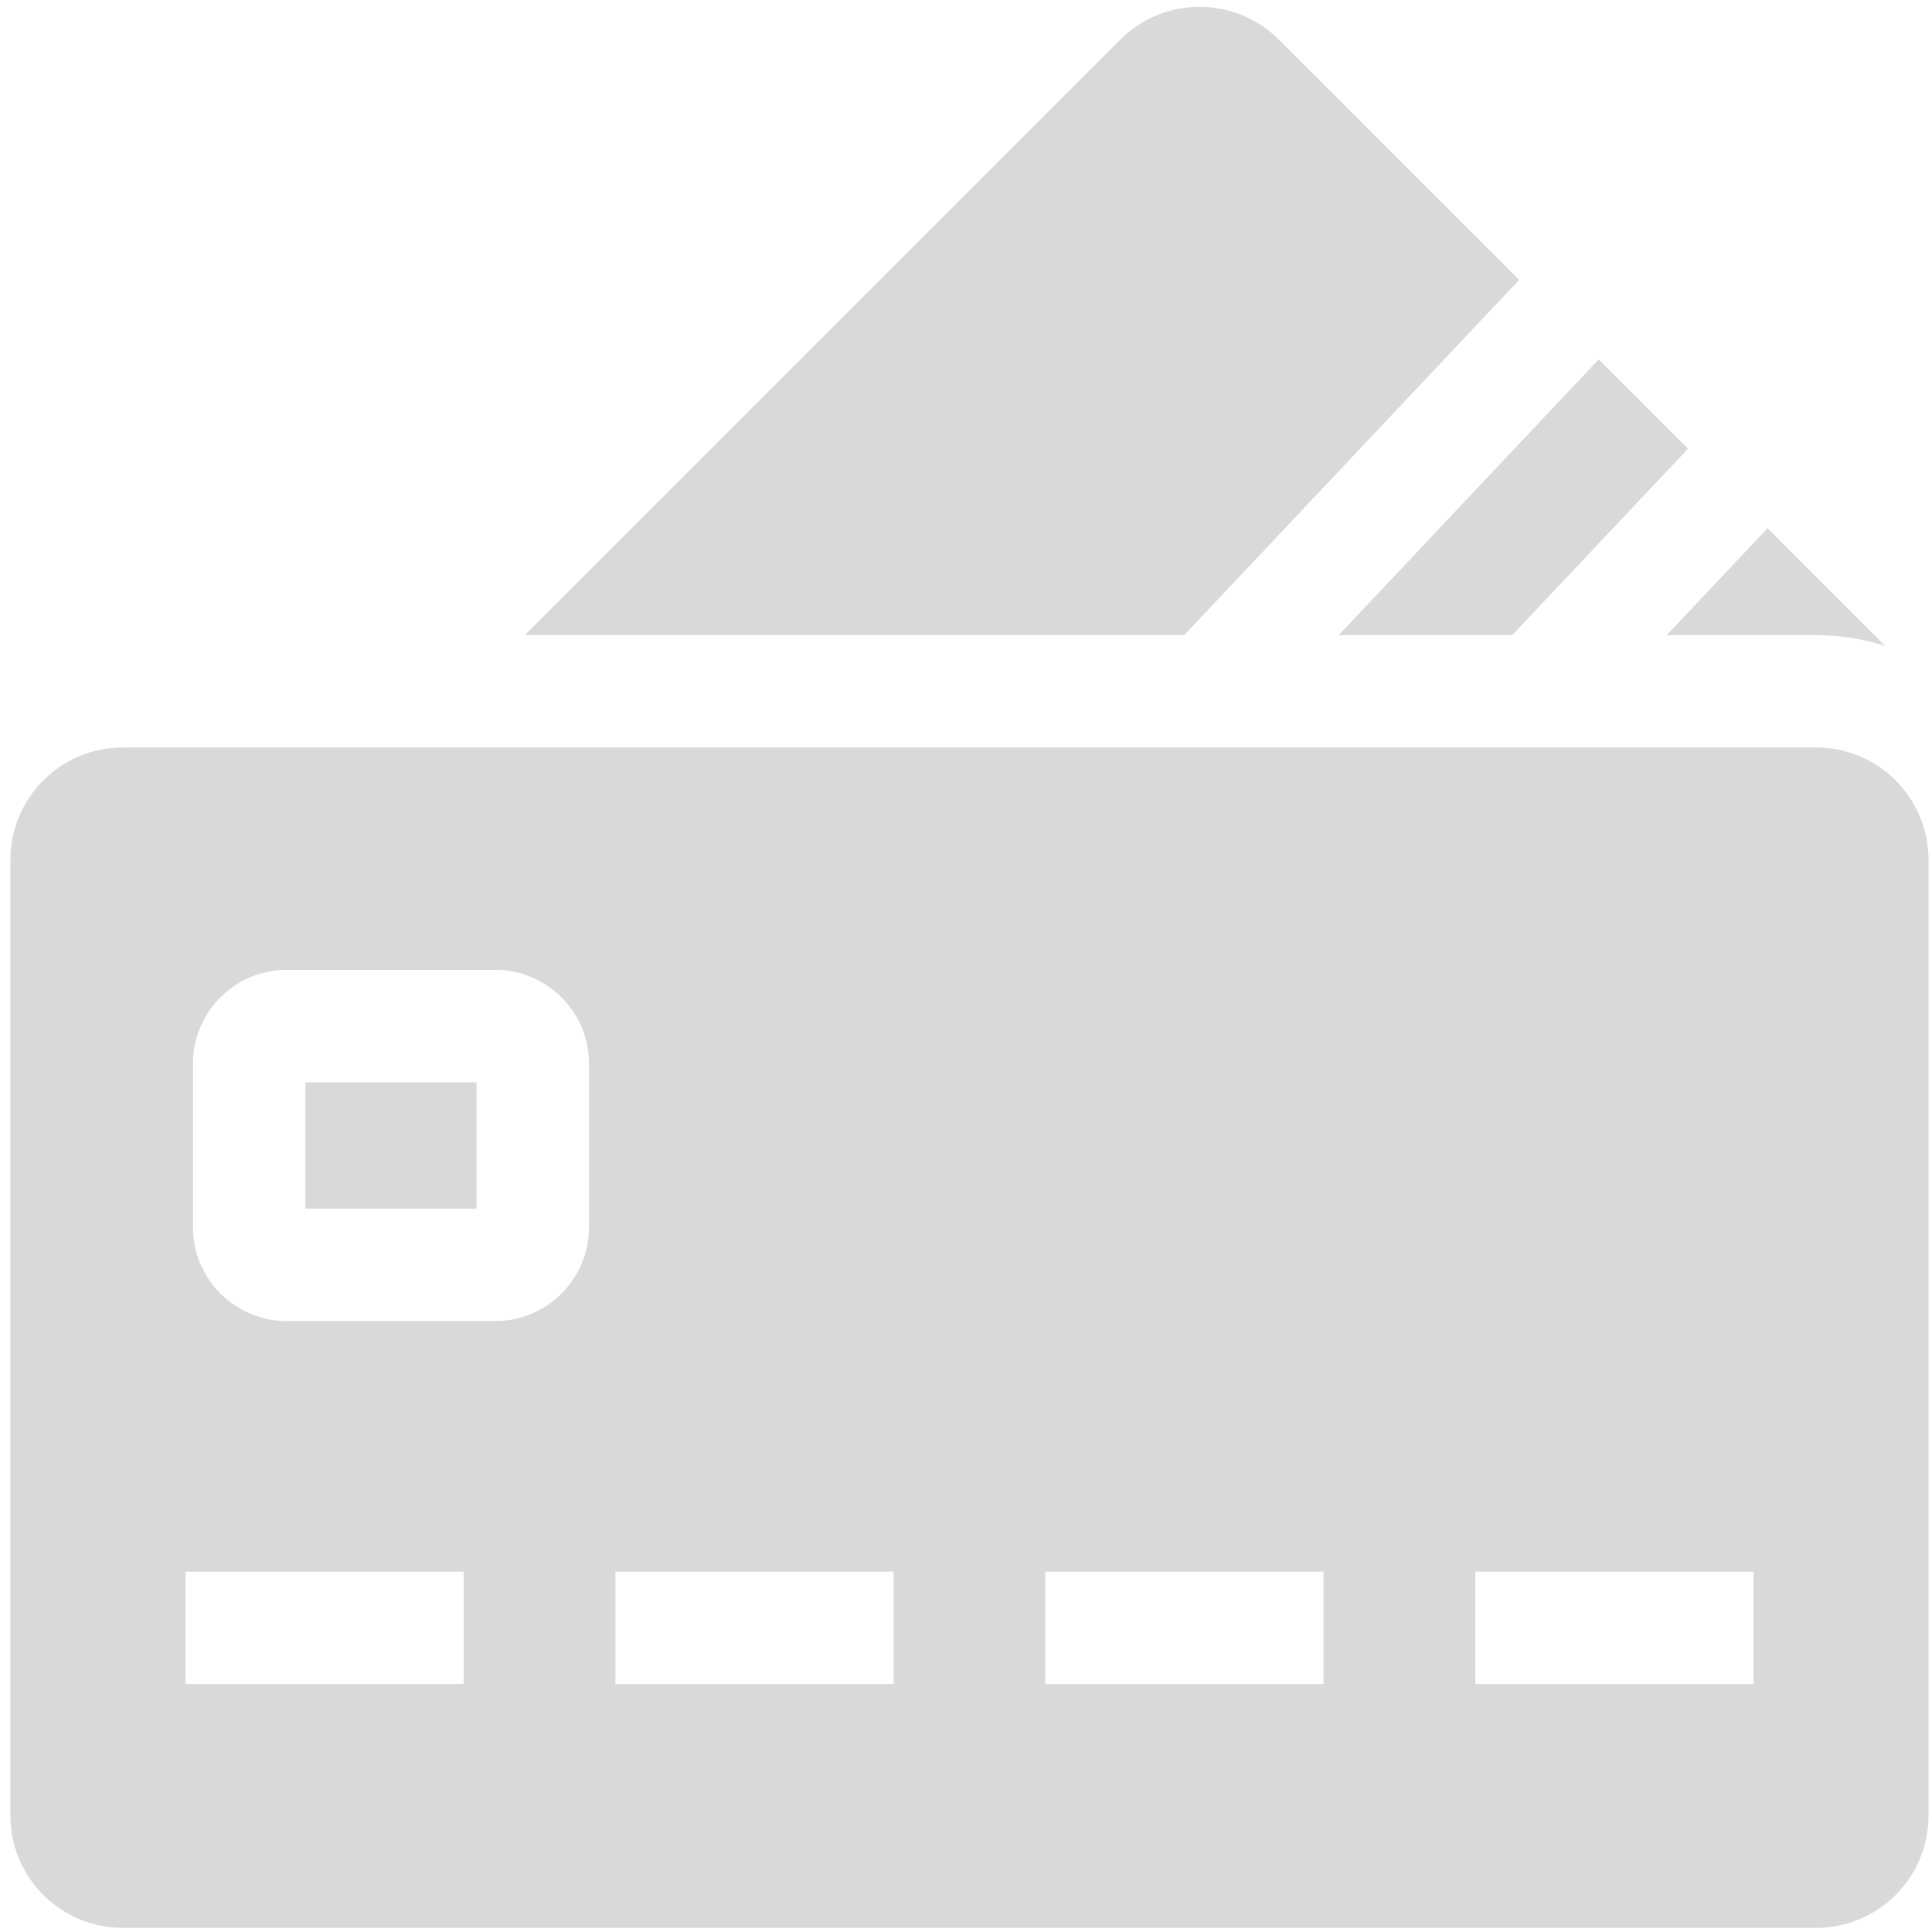 <svg width="170" height="170" viewBox="0 0 170 170" fill="none" xmlns="http://www.w3.org/2000/svg">
<path d="M26.869 95.23H41.935V106.35H26.869V95.23Z" fill="#D9D9D9"/>
<path d="M159.805 65.773H10.804C5.342 65.773 0.914 70.201 0.914 75.663V159.75C0.914 165.211 5.342 169.639 10.804 169.639H159.805C165.267 169.639 169.695 165.211 169.695 159.749V75.663C169.695 70.201 165.267 65.773 159.805 65.773ZM40.799 148.18H16.321V138.29H40.799V148.18ZM51.824 107.999C51.824 112.543 48.127 116.24 43.583 116.24H25.221C20.676 116.24 16.979 112.543 16.979 107.999V93.582C16.979 89.038 20.676 85.341 25.221 85.341H43.583C48.127 85.341 51.824 89.038 51.824 93.582L51.824 107.999ZM78.629 148.18H54.151V138.29H78.629V148.18ZM116.458 148.18H91.98V138.29H116.458V148.18ZM154.288 148.18H129.81V138.29H154.288V148.18Z" fill="#D9D9D9"/>
<path d="M133.674 24.627L112.547 3.5C108.685 -0.362 102.424 -0.362 98.561 3.5L46.177 55.884H104.203L133.674 24.627Z" fill="#D9D9D9"/>
<path d="M133.067 55.884L148.531 39.483L140.67 31.623L117.795 55.884H133.067Z" fill="#D9D9D9"/>
<path d="M159.805 55.884C161.93 55.884 163.975 56.225 165.895 56.847L155.527 46.48L146.659 55.884L159.805 55.884Z" fill="#D9D9D9"/>
</svg>
